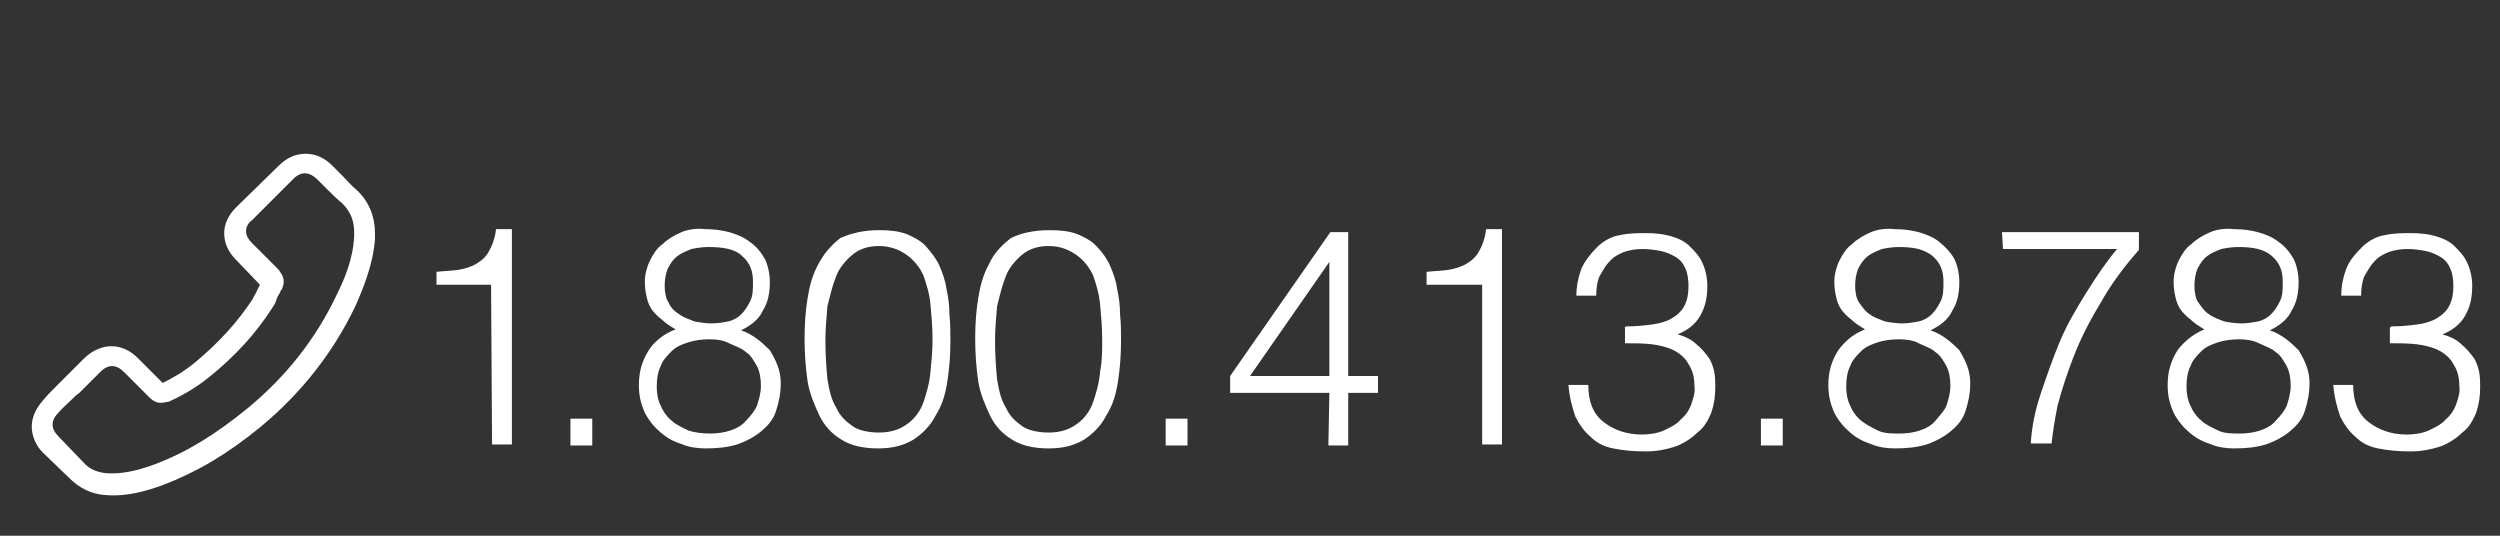 <svg xmlns="http://www.w3.org/2000/svg" version="1.1" x="0" y="0" viewBox="0 0 252 54" xml:space="preserve"><rect x="0" y="0" width="252" height="54" fill="#333333" stroke="none"/><style type="text/css">
	.st0{fill:#FFFFFF;}
</style><path class="st0" d="M49.5 28.7H44v-1.3c0.9-0.1 1.6-0.1 2.2-0.2 0.6-0.1 1.3-0.3 1.8-0.6 0.5-0.3 1-0.7 1.3-1.3 0.3-0.5 0.6-1.3 0.7-2.2h1.6v21.7h-2L49.5 28.7 49.5 28.7zM57.5 44.9v-2.7h2.2v2.7H57.5zM68.1 33.2c-0.5-0.3-1-0.6-1.4-1 -0.4-0.3-0.7-0.6-1-1 -0.2-0.3-0.4-0.7-0.5-1.2 -0.1-0.4-0.2-1-0.2-1.6 0-0.7 0.2-1.5 0.5-2.1 0.3-0.6 0.7-1.3 1.3-1.7 0.5-0.5 1.2-0.9 1.9-1.2 0.7-0.3 1.6-0.4 2.4-0.3 0.9 0 1.6 0.1 2.4 0.3 0.7 0.2 1.5 0.5 2.1 1 0.6 0.4 1.1 1 1.5 1.7 0.3 0.6 0.5 1.5 0.5 2.3 0 1.2-0.2 2.1-0.7 2.9 -0.4 0.9-1.2 1.5-2.2 2 1.2 0.4 2.1 1.2 2.9 2 0.6 1 1.1 2 1.1 3.3 0 1.1-0.2 2-0.5 2.9s-0.9 1.5-1.5 2c-0.6 0.5-1.5 1-2.4 1.3 -1 0.3-2 0.4-3.2 0.4 -0.7 0-1.6-0.1-2.3-0.4 -0.9-0.3-1.5-0.6-2.2-1.2 -0.6-0.5-1.2-1.2-1.6-2 -0.4-0.9-0.6-1.7-0.6-2.8 0-1.3 0.3-2.4 1-3.5C65.9 34.5 66.8 33.7 68.1 33.2zM71.5 34.2c-0.7 0-1.5 0.1-2.1 0.3 -0.6 0.2-1.2 0.4-1.7 0.9 -0.4 0.4-0.9 0.9-1.1 1.5 -0.3 0.6-0.4 1.3-0.4 2.1 0 0.6 0.1 1.3 0.4 1.9 0.2 0.5 0.6 1.1 1.1 1.5 0.4 0.4 1.1 0.7 1.7 1 0.6 0.2 1.4 0.3 2.2 0.3 0.7 0 1.4-0.1 2-0.3 0.6-0.2 1.2-0.5 1.6-1 0.4-0.4 0.9-1 1.1-1.5 0.2-0.6 0.4-1.3 0.4-2 0-0.7-0.1-1.4-0.4-2 -0.3-0.5-0.6-1.1-1.1-1.4 -0.4-0.4-1.1-0.6-1.7-0.9C72.9 34.3 72.3 34.2 71.5 34.2zM71.4 24.9c-0.6 0-1.2 0.1-1.7 0.2 -0.5 0.2-1 0.4-1.4 0.7 -0.4 0.3-0.7 0.7-1 1.3 -0.2 0.5-0.3 1.1-0.3 1.7s0.1 1.3 0.4 1.7c0.2 0.5 0.6 0.9 1.1 1.2 0.4 0.3 1 0.5 1.5 0.7 0.5 0.1 1.2 0.2 1.7 0.2 0.6 0 1.2-0.1 1.7-0.2 0.5-0.1 1-0.4 1.3-0.7 0.3-0.3 0.6-0.7 0.9-1.3s0.3-1.2 0.3-2c0-1.1-0.3-1.9-1.1-2.6C74.1 25.1 72.9 24.9 71.4 24.9zM88.6 23.2c1.1 0 2 0.1 2.8 0.4 0.7 0.3 1.5 0.7 2 1.3s1 1.2 1.3 1.9c0.3 0.7 0.6 1.5 0.7 2.3 0.2 0.9 0.3 1.7 0.3 2.6 0.1 0.9 0.1 1.7 0.1 2.6 0 1.5-0.1 2.8-0.3 4.1 -0.2 1.3-0.5 2.4-1.2 3.5 -0.5 1-1.3 1.8-2.2 2.4 -1 0.6-2.1 0.9-3.6 0.9s-2.8-0.3-3.7-0.9c-1-0.6-1.7-1.4-2.2-2.4 -0.5-1.1-1-2.2-1.2-3.5 -0.2-1.4-0.3-2.8-0.3-4.3 0-1.4 0.1-2.8 0.3-4 0.2-1.3 0.5-2.4 1.1-3.5s1.3-1.9 2.2-2.6C85.8 23.5 87.1 23.2 88.6 23.2zM94 34.2c0-1.2-0.1-2.3-0.2-3.4 -0.1-1.2-0.4-2.1-0.7-3 -0.4-0.9-1-1.6-1.7-2.1 -0.7-0.5-1.6-0.9-2.8-0.9 -1.1 0-2 0.3-2.7 0.9 -0.6 0.5-1.3 1.3-1.6 2.1 -0.4 1-0.6 1.9-0.9 3.1 -0.1 1.2-0.2 2.3-0.2 3.5 0 1.4 0.1 2.7 0.2 3.8 0.2 1.2 0.4 2.1 0.9 2.9 0.4 0.9 1 1.4 1.7 1.9 0.6 0.4 1.6 0.6 2.6 0.6 1.2 0 2.1-0.3 2.9-0.9 0.7-0.5 1.3-1.3 1.6-2.2 0.3-0.9 0.6-1.9 0.7-3.1C93.9 36.4 94 35.3 94 34.2zM105.8 23.2c1.1 0 2 0.1 2.8 0.4 0.7 0.3 1.5 0.7 2 1.3 0.5 0.5 1 1.2 1.3 1.9 0.3 0.7 0.6 1.5 0.7 2.3 0.2 0.9 0.3 1.7 0.3 2.6 0.1 0.9 0.1 1.7 0.1 2.6 0 1.5-0.1 2.8-0.3 4.1 -0.2 1.3-0.5 2.4-1.2 3.5 -0.5 1-1.3 1.8-2.2 2.4 -1 0.6-2.1 0.9-3.6 0.9s-2.8-0.3-3.7-0.9c-1-0.6-1.7-1.4-2.2-2.4 -0.5-1.1-1-2.2-1.2-3.5 -0.2-1.4-0.3-2.8-0.3-4.3 0-1.4 0.1-2.8 0.3-4 0.2-1.3 0.5-2.4 1.1-3.5 0.5-1.1 1.3-1.9 2.2-2.6C102.9 23.5 104.2 23.2 105.8 23.2zM111.1 34.2c0-1.2-0.1-2.3-0.2-3.4 -0.1-1.2-0.4-2.1-0.7-3 -0.4-0.9-1-1.6-1.7-2.1 -0.7-0.5-1.6-0.9-2.8-0.9 -1.1 0-2 0.3-2.7 0.9 -0.6 0.5-1.3 1.3-1.6 2.1 -0.4 1-0.6 1.9-0.9 3.1 -0.1 1.2-0.2 2.3-0.2 3.5 0 1.4 0.1 2.7 0.2 3.8 0.2 1.2 0.4 2.1 0.9 2.9 0.4 0.9 1 1.4 1.7 1.9 0.6 0.4 1.6 0.6 2.6 0.6 1.2 0 2.1-0.3 2.9-0.9 0.7-0.5 1.3-1.3 1.6-2.2 0.3-0.9 0.6-1.9 0.7-3.1C111.1 36.4 111.1 35.3 111.1 34.2zM117.5 44.9v-2.7h2.2v2.7H117.5zM134 39.6h-10v-1.7l10.1-14.5h1.8v14.5h3v1.7h-3v5.3h-2L134 39.6 134 39.6zM126 37.9h8V26.4L126 37.9zM149.4 28.7h-5.6v-1.3c0.9-0.1 1.6-0.1 2.2-0.2 0.6-0.1 1.3-0.3 1.8-0.6 0.5-0.3 1-0.7 1.3-1.3 0.3-0.5 0.6-1.3 0.7-2.2h1.6v21.7h-2V28.7zM164 32.9c1 0 1.8-0.1 2.6-0.2 0.7-0.1 1.4-0.3 1.9-0.6 0.5-0.3 1-0.7 1.3-1.3s0.4-1.2 0.4-2c0-0.6-0.1-1.3-0.3-1.7 -0.2-0.5-0.5-0.9-1-1.2s-1-0.5-1.5-0.6c-0.5-0.1-1.2-0.2-1.8-0.2 -0.7 0-1.3 0.1-1.9 0.3 -0.5 0.2-1.1 0.5-1.5 1 -0.4 0.4-0.7 1-1 1.5 -0.2 0.5-0.3 1.2-0.3 1.9h-2c0-1 0.2-1.9 0.5-2.7 0.3-0.7 0.9-1.5 1.6-2.2 0.6-0.6 1.5-1.1 2.3-1.2 0.9-0.2 1.7-0.2 2.7-0.2 0.9 0 1.7 0.1 2.4 0.3 0.7 0.2 1.4 0.5 1.9 1s1 1 1.3 1.7c0.3 0.6 0.5 1.5 0.5 2.3 0 1.2-0.2 2.1-0.7 3 -0.5 0.9-1.3 1.5-2.3 1.9 0.7 0.2 1.4 0.5 1.9 1 0.5 0.4 0.9 0.9 1.2 1.3 0.3 0.4 0.5 1 0.6 1.5 0.1 0.5 0.1 1.1 0.1 1.5 0 0.9-0.1 1.7-0.4 2.6 -0.3 0.7-0.7 1.5-1.4 2 -0.6 0.6-1.4 1.1-2.2 1.4 -0.9 0.3-1.9 0.5-3 0.5 -1.3 0-2.3-0.1-3.3-0.3 -1-0.2-1.7-0.6-2.3-1.2 -0.6-0.5-1.1-1.2-1.5-2 -0.3-0.9-0.6-1.9-0.7-3.2h2c0 1.7 0.5 2.9 1.5 3.7s2.3 1.3 3.9 1.3c0.7 0 1.5-0.1 2.2-0.4 0.6-0.3 1.3-0.6 1.7-1.1 0.5-0.4 0.9-1 1.1-1.6s0.4-1.2 0.3-1.8c0-0.9-0.2-1.6-0.6-2.2 -0.3-0.6-0.9-1.1-1.5-1.4 -0.6-0.3-1.4-0.5-2.2-0.6 -0.9-0.1-1.7-0.1-2.7-0.1v-1.5C163.7 32.9 164 32.9 164 32.9zM177.5 44.9v-2.7h2.2v2.7H177.5zM188 33.2c-0.5-0.3-1-0.6-1.4-1 -0.4-0.3-0.7-0.6-1-1 -0.2-0.3-0.4-0.7-0.5-1.2 -0.1-0.4-0.2-1-0.2-1.6 0-0.7 0.2-1.5 0.5-2.1 0.3-0.6 0.7-1.3 1.3-1.7 0.5-0.5 1.2-0.9 1.9-1.2s1.6-0.4 2.4-0.3c0.9 0 1.6 0.1 2.4 0.3 0.7 0.2 1.5 0.5 2.1 1s1.1 1 1.5 1.7c0.3 0.6 0.5 1.5 0.5 2.3 0 1.2-0.2 2.1-0.7 2.9 -0.4 0.9-1.2 1.5-2.2 2 1.2 0.4 2.1 1.2 2.9 2 0.6 1 1.1 2 1.1 3.3 0 1.1-0.2 2-0.5 2.9s-0.9 1.5-1.5 2c-0.6 0.5-1.5 1-2.4 1.3 -1 0.3-2 0.4-3.2 0.4 -0.7 0-1.6-0.1-2.3-0.4 -0.9-0.3-1.5-0.6-2.2-1.2 -0.6-0.5-1.2-1.2-1.6-2 -0.4-0.9-0.6-1.7-0.6-2.8 0-1.3 0.3-2.4 1-3.5C185.9 34.5 186.7 33.7 188 33.2zM191.4 34.2c-0.7 0-1.5 0.1-2.1 0.3s-1.2 0.4-1.7 0.9c-0.4 0.4-0.9 0.9-1.1 1.5 -0.3 0.6-0.4 1.3-0.4 2.1 0 0.6 0.1 1.3 0.4 1.9 0.2 0.5 0.6 1.1 1.1 1.5s1.1 0.7 1.7 1 1.4 0.3 2.2 0.3c0.7 0 1.4-0.1 2-0.3 0.6-0.2 1.2-0.5 1.6-1s0.9-1 1.1-1.5c0.2-0.6 0.4-1.3 0.4-2 0-0.7-0.1-1.4-0.4-2 -0.3-0.5-0.6-1.1-1.1-1.4 -0.4-0.4-1.1-0.6-1.7-0.9C192.9 34.3 192.1 34.2 191.4 34.2zM191.4 24.9c-0.6 0-1.2 0.1-1.7 0.2 -0.5 0.2-1 0.4-1.4 0.7 -0.4 0.3-0.7 0.7-1 1.3 -0.2 0.5-0.3 1.1-0.3 1.7s0.1 1.3 0.4 1.7c0.3 0.4 0.6 0.9 1.1 1.2 0.4 0.3 1 0.5 1.5 0.7 0.5 0.1 1.2 0.2 1.7 0.2 0.6 0 1.2-0.1 1.7-0.2 0.5-0.1 1-0.4 1.3-0.7 0.3-0.3 0.6-0.7 0.9-1.3s0.3-1.2 0.3-2c0-1.1-0.3-1.9-1.1-2.6C193.9 25.1 192.9 24.9 191.4 24.9zM201.8 23.4h13.8v1.8c-1.6 1.8-2.9 3.6-3.9 5.4 -1.1 1.8-2 3.6-2.7 5.4 -0.7 1.8-1.2 3.4-1.6 4.9 -0.3 1.5-0.5 2.8-0.6 3.8h-2.1c0.1-1.6 0.4-3.2 1-5s1.2-3.5 1.9-5.2c0.7-1.7 1.7-3.4 2.7-5 1-1.6 2-3.1 3.1-4.4h-11.5L201.8 23.4 201.8 23.4zM222.2 33.2c-0.5-0.3-1-0.6-1.4-1 -0.4-0.3-0.7-0.6-1-1 -0.2-0.3-0.4-0.7-0.5-1.2 -0.1-0.4-0.2-1-0.2-1.6 0-0.7 0.2-1.5 0.5-2.1 0.3-0.6 0.7-1.3 1.3-1.7 0.5-0.5 1.2-0.9 1.9-1.2s1.6-0.4 2.4-0.3c0.9 0 1.6 0.1 2.4 0.3 0.7 0.2 1.5 0.5 2.1 1 0.6 0.4 1.1 1 1.5 1.7 0.3 0.6 0.5 1.5 0.5 2.3 0 1.2-0.2 2.1-0.7 2.9 -0.4 0.9-1.2 1.5-2.2 2 1.2 0.4 2.1 1.2 2.9 2 0.6 1 1.1 2 1.1 3.3 0 1.1-0.2 2-0.5 2.9s-0.9 1.5-1.5 2c-0.6 0.5-1.5 1-2.4 1.3 -1 0.3-2 0.4-3.2 0.4 -0.7 0-1.6-0.1-2.3-0.4 -0.9-0.3-1.5-0.6-2.2-1.2 -0.6-0.5-1.2-1.2-1.6-2 -0.4-0.9-0.6-1.7-0.6-2.8 0-1.3 0.3-2.4 1-3.5C220.1 34.5 221 33.7 222.2 33.2zM225.7 34.2c-0.7 0-1.5 0.1-2.1 0.3s-1.2 0.4-1.7 0.9c-0.4 0.4-0.9 0.9-1.1 1.5 -0.3 0.6-0.4 1.3-0.4 2.1 0 0.6 0.1 1.3 0.4 1.9 0.2 0.5 0.6 1.1 1.1 1.5 0.4 0.4 1.1 0.7 1.7 1s1.4 0.3 2.2 0.3c0.7 0 1.4-0.1 2-0.3 0.6-0.2 1.2-0.5 1.6-1 0.4-0.4 0.9-1 1.1-1.5 0.2-0.6 0.4-1.3 0.4-2 0-0.7-0.1-1.4-0.4-2 -0.3-0.5-0.6-1.1-1.1-1.4 -0.4-0.4-1.1-0.6-1.7-0.9C227.1 34.3 226.4 34.2 225.7 34.2zM225.6 24.9c-0.6 0-1.2 0.1-1.7 0.2 -0.5 0.2-1 0.4-1.4 0.7 -0.4 0.3-0.7 0.7-1 1.3 -0.2 0.5-0.3 1.1-0.3 1.7s0.1 1.3 0.4 1.7c0.3 0.4 0.6 0.9 1.1 1.2 0.4 0.3 1 0.5 1.5 0.7 0.5 0.1 1.2 0.2 1.7 0.2 0.6 0 1.2-0.1 1.7-0.2 0.5-0.1 1-0.4 1.3-0.7 0.3-0.3 0.6-0.7 0.9-1.3s0.3-1.2 0.3-2c0-1.1-0.3-1.9-1.1-2.6C228.2 25.1 227.1 24.9 225.6 24.9zM241.1 32.9c1 0 1.8-0.1 2.6-0.2 0.7-0.1 1.4-0.3 1.9-0.6 0.5-0.3 1-0.7 1.3-1.3s0.4-1.2 0.4-2c0-0.6-0.1-1.3-0.3-1.7 -0.2-0.5-0.5-0.9-1-1.2s-1-0.5-1.5-0.6c-0.5-0.1-1.2-0.2-1.8-0.2 -0.7 0-1.3 0.1-1.9 0.3 -0.5 0.2-1.1 0.5-1.5 1 -0.4 0.4-0.7 1-1 1.5 -0.2 0.5-0.3 1.2-0.3 1.9h-2c0-1 0.2-1.9 0.5-2.7s0.9-1.5 1.6-2.2c0.6-0.6 1.5-1.1 2.3-1.2 0.9-0.2 1.7-0.2 2.7-0.2 0.9 0 1.7 0.1 2.4 0.3 0.7 0.2 1.4 0.5 1.9 1s1 1 1.3 1.7c0.3 0.6 0.5 1.5 0.5 2.3 0 1.2-0.2 2.1-0.7 3 -0.5 0.9-1.3 1.5-2.3 1.9 0.7 0.2 1.4 0.5 1.9 1 0.5 0.4 0.9 0.9 1.2 1.3 0.3 0.4 0.5 1 0.6 1.5 0.1 0.5 0.1 1.1 0.1 1.5 0 0.9-0.1 1.7-0.4 2.6 -0.3 0.7-0.7 1.5-1.4 2 -0.6 0.6-1.4 1.1-2.2 1.4 -0.9 0.3-1.9 0.5-3 0.5 -1.3 0-2.3-0.1-3.3-0.3 -1-0.2-1.7-0.6-2.3-1.2 -0.6-0.5-1.1-1.2-1.5-2 -0.3-0.9-0.6-1.9-0.7-3.2h2c0 1.7 0.5 2.9 1.5 3.7s2.3 1.3 3.9 1.3c0.7 0 1.5-0.1 2.2-0.4 0.6-0.3 1.3-0.6 1.7-1.1 0.5-0.4 0.9-1 1.1-1.6s0.4-1.2 0.3-1.8c0-0.9-0.2-1.6-0.6-2.2 -0.3-0.6-0.9-1.1-1.5-1.4 -0.6-0.3-1.4-0.5-2.2-0.6 -0.9-0.1-1.7-0.1-2.7-0.1v-1.5C240.9 32.9 241.1 32.9 241.1 32.9z"/><path class="st0" d="M23.8 20.9c-0.8 0.8-1.2 1.7-1.2 2.6 0 1 0.4 1.9 1.2 2.7l2.4 2.5c-0.1 0.2-0.2 0.4-0.3 0.6 -0.1 0.3-0.3 0.5-0.4 0.8 -1.5 2.3-3.4 4.4-5.8 6.4 -1.2 1-2.3 1.6-3.3 2.1 -0.6-0.6-1.2-1.2-1.8-1.8 -0.2-0.2-0.4-0.4-0.7-0.7 -1.6-1.6-3.7-1.6-5.4 0l-2.1 2.1c-0.2 0.2-0.5 0.5-0.7 0.7 -0.5 0.5-1 1-1.4 1.5 -0.7 0.8-1.1 1.7-1.1 2.6 0 0.9 0.4 1.9 1.1 2.6l0 0L7 48.2c1 1 2.2 1.6 3.6 1.7 2.3 0.2 4.4-0.5 5.8-1 3.4-1.3 6.5-3.1 9.9-5.9 4.1-3.4 7.3-7.5 9.5-12.1 0.8-1.8 1.8-4.2 2-6.8 0-0.2 0-0.3 0-0.5 0-1.8-0.6-3.3-1.9-4.5l0 0c-0.5-0.4-0.9-0.9-1.4-1.4 -0.3-0.3-0.7-0.7-1-1 -0.8-0.8-1.7-1.2-2.7-1.2s-1.9 0.4-2.7 1.2L23.8 20.9zM32 18.1L32 18.1c0.3 0.3 0.6 0.6 0.9 0.9 0.5 0.5 1 1 1.6 1.5 0.8 0.8 1.2 1.7 1.2 2.9 0 0.1 0 0.2 0 0.4 -0.1 2.3-1 4.4-1.8 6 -2.1 4.4-5.1 8.2-9 11.4 -3.2 2.6-6.1 4.4-9.3 5.6 -1.9 0.7-3.4 1-4.9 0.9 -0.9-0.1-1.7-0.4-2.3-1.1L5.9 44c-0.4-0.4-0.6-0.8-0.6-1.2 0-0.5 0.3-0.9 0.5-1.1l0 0c0.4-0.5 0.9-0.9 1.4-1.4 0.2-0.2 0.5-0.5 0.8-0.7l2.1-2.1c0.8-0.8 1.6-0.8 2.4 0 0.2 0.2 0.4 0.4 0.7 0.7 0.7 0.7 1.3 1.3 1.9 1.9l0 0c0.7 0.7 1.3 0.5 1.8 0.4H17c1.3-0.6 2.6-1.3 4.1-2.5l0 0c2.6-2.1 4.7-4.4 6.3-6.9 0.2-0.3 0.4-0.6 0.5-1 0.1-0.3 0.3-0.5 0.4-0.8 0 0 0-0.1 0.1-0.1 0.1-0.3 0.2-0.5 0.2-0.8 0-0.6-0.4-1-0.5-1.2l-2.7-2.7c-0.3-0.3-0.6-0.7-0.6-1.2s0.3-0.9 0.6-1.1l4.3-4.3C30.4 17.3 31.2 17.3 32 18.1L32 18.1z"/></svg>